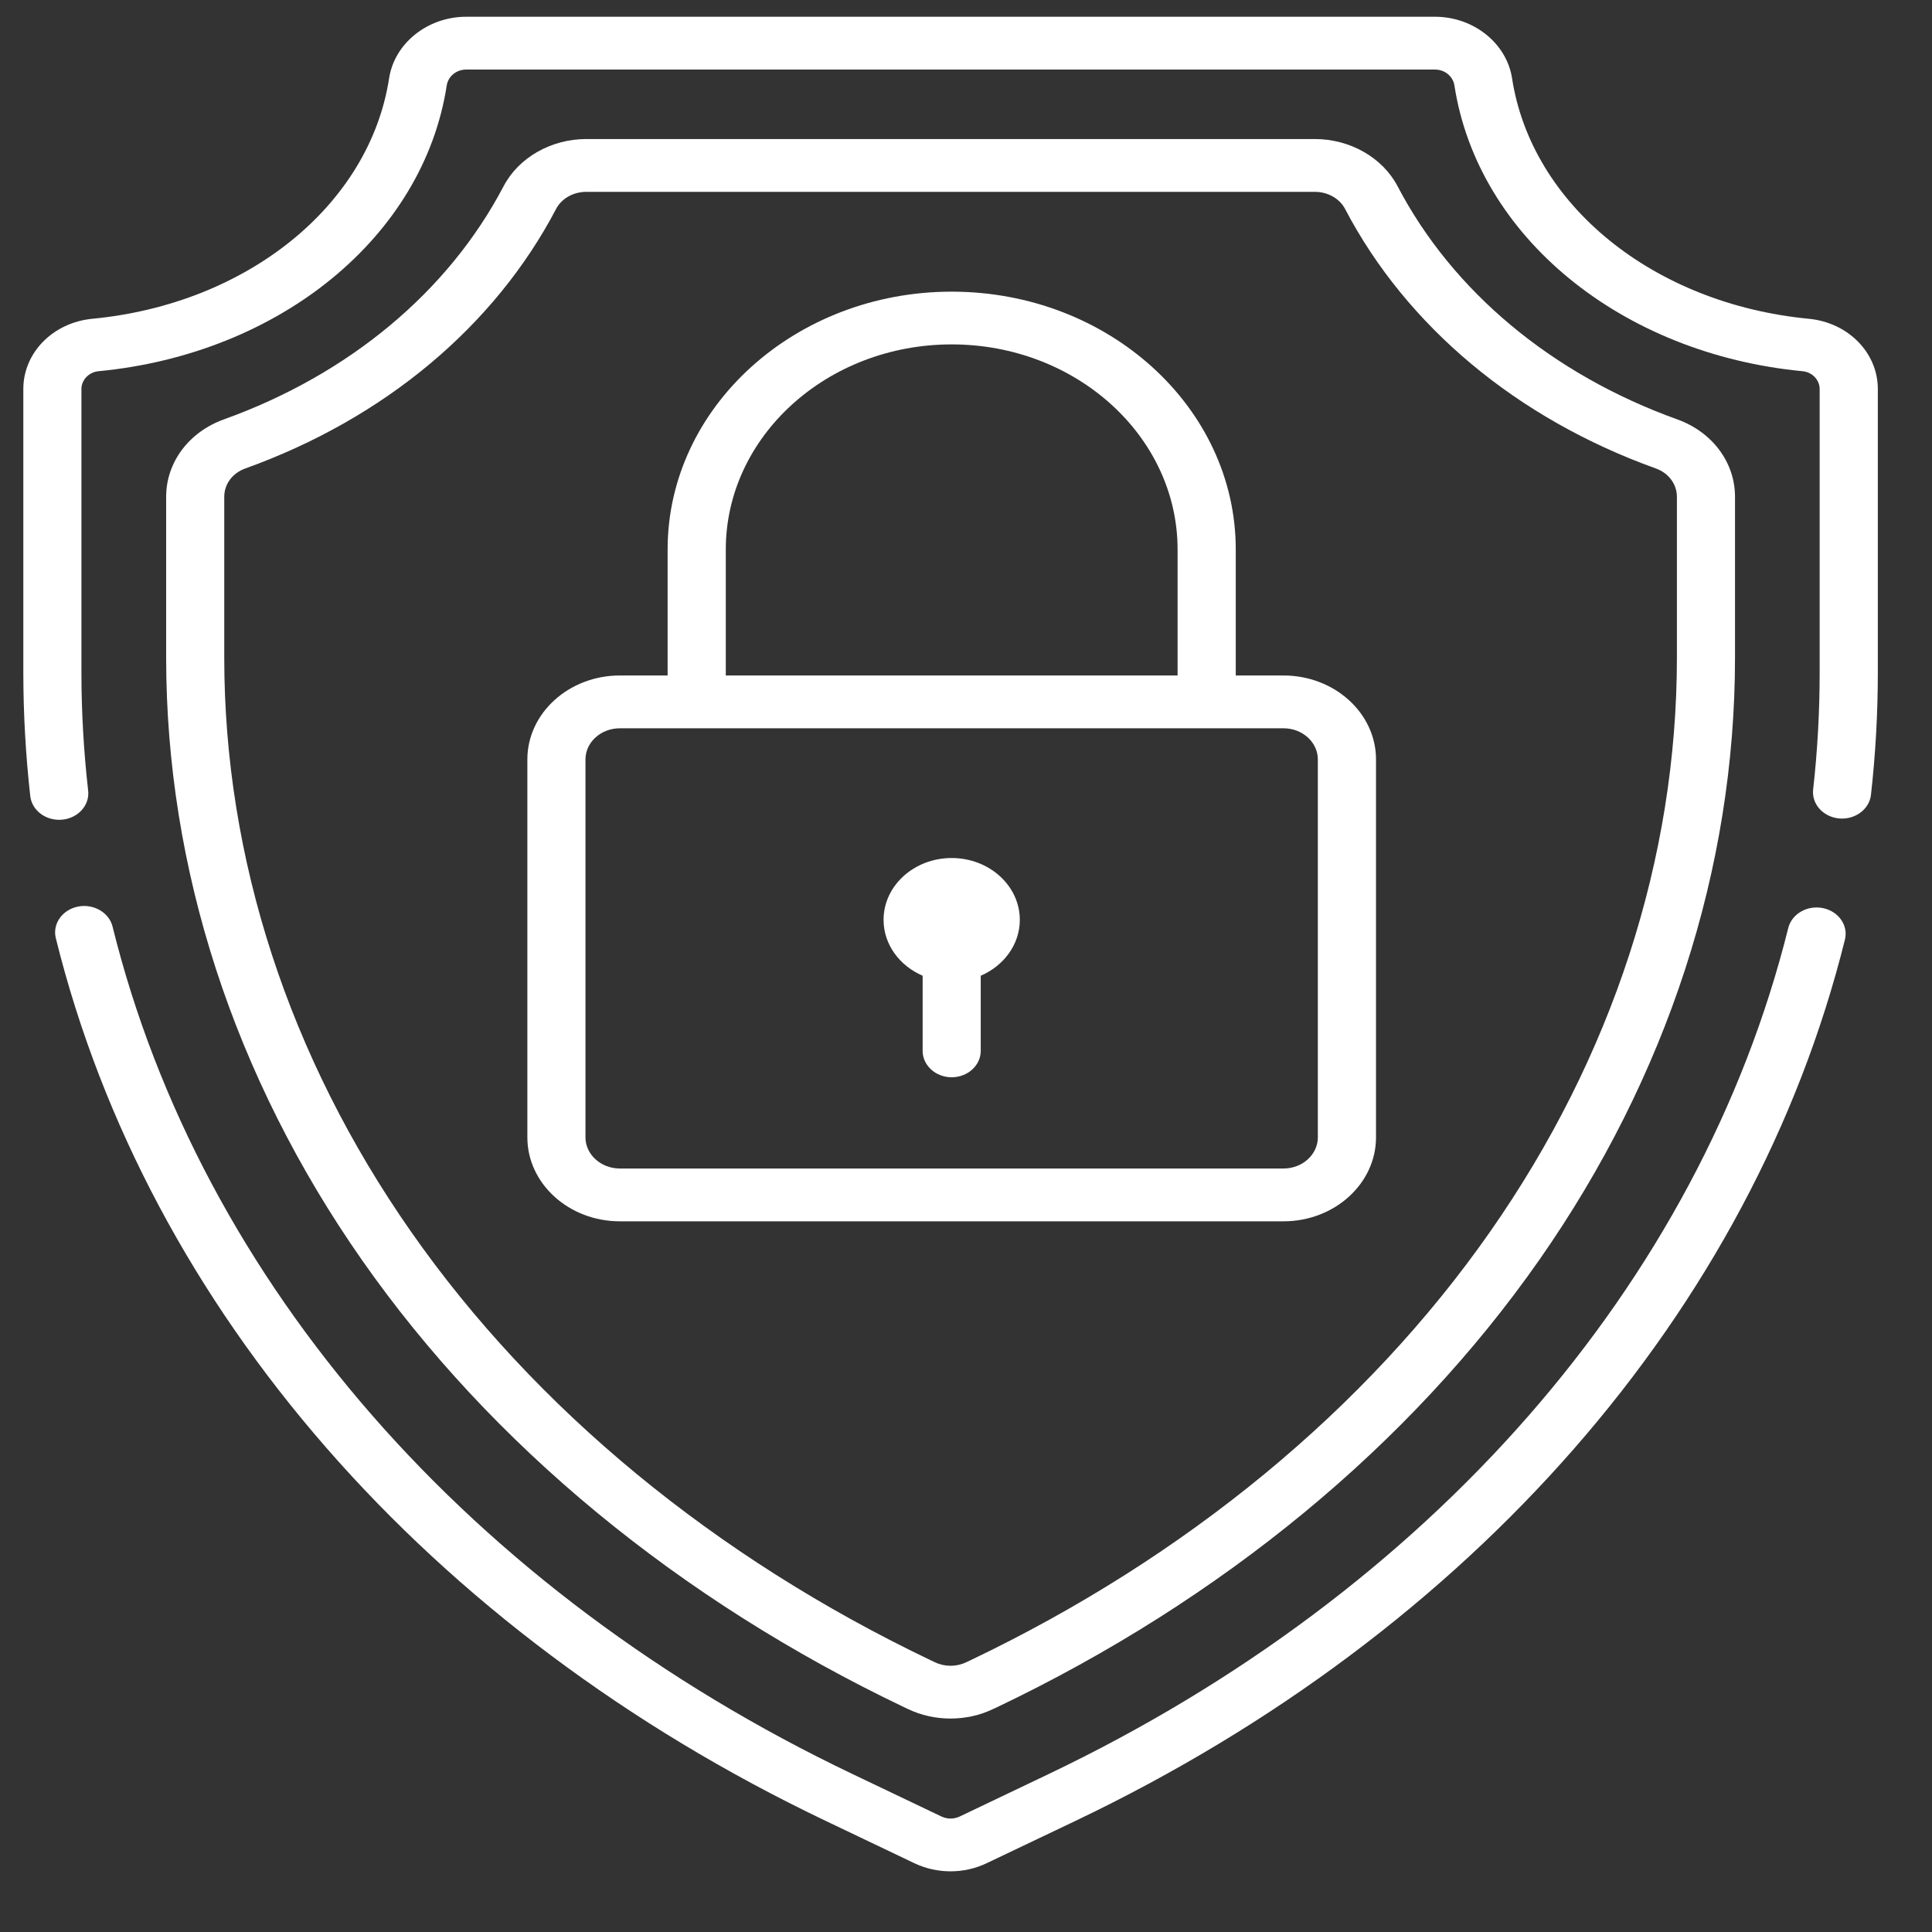 <svg width="27" height="27" viewBox="0 0 27 27" fill="none" xmlns="http://www.w3.org/2000/svg">
<rect x="0" y="0" width="27" height="27" fill="#333333" stroke="none"/>
<g id="Group 278">
<g id="Group">
<g id="Group_2">
<path id="Vector" d="M13.3 11.991C12.774 11.991 12.348 12.378 12.348 12.855C12.348 13.2 12.572 13.497 12.894 13.636V14.686C12.894 14.889 13.075 15.055 13.3 15.055C13.524 15.055 13.706 14.889 13.706 14.686V13.636C14.028 13.497 14.252 13.2 14.252 12.855C14.252 12.378 13.825 11.991 13.3 11.991Z" fill="white"/>
</g>
</g>
<g id="Group_3">
<g id="Group_4">
<path id="Vector_2" d="M23.44 5.861C21.691 5.232 20.302 4.075 19.531 2.602C19.321 2.202 18.867 1.943 18.375 1.943H8.194C7.702 1.943 7.248 2.202 7.038 2.602C6.266 4.075 4.878 5.232 3.129 5.861C2.639 6.037 2.322 6.462 2.322 6.942V9.191C2.322 12.138 3.268 15.049 5.059 17.61C6.867 20.195 9.487 22.356 12.636 23.859L12.687 23.883C12.874 23.973 13.079 24.017 13.284 24.017C13.489 24.017 13.694 23.973 13.881 23.883L13.933 23.859C17.081 22.356 19.702 20.195 21.51 17.61C23.301 15.049 24.247 12.138 24.247 9.191V6.942C24.247 6.462 23.93 6.037 23.44 5.861ZM23.435 9.191C23.435 11.997 22.532 14.772 20.824 17.214C19.092 19.691 16.578 21.763 13.555 23.206L13.503 23.23C13.366 23.296 13.203 23.296 13.065 23.23L13.014 23.206C9.991 21.763 7.477 19.691 5.745 17.214C4.037 14.772 3.134 11.997 3.134 9.191V6.942C3.134 6.766 3.249 6.611 3.428 6.547C5.369 5.85 6.911 4.561 7.772 2.919C7.848 2.774 8.013 2.681 8.194 2.681H18.375C18.555 2.681 18.721 2.774 18.797 2.919C19.657 4.561 21.2 5.85 23.141 6.547C23.319 6.611 23.435 6.766 23.435 6.943V9.191Z" fill="white"/>
</g>
</g>
<g id="Group_5">
<g id="Group_6">
<path id="Vector_3" d="M25.477 12.691C25.258 12.646 25.04 12.771 24.991 12.97C23.753 17.939 19.985 22.249 14.652 24.794L13.412 25.386C13.332 25.424 13.237 25.424 13.157 25.386L11.917 24.794C6.575 22.245 2.805 17.928 1.573 12.949C1.524 12.751 1.306 12.626 1.088 12.67C0.869 12.715 0.731 12.912 0.78 13.111C2.065 18.301 5.986 22.797 11.539 25.447L12.779 26.039C12.937 26.114 13.111 26.152 13.284 26.152C13.458 26.152 13.632 26.114 13.79 26.038L15.03 25.447C20.574 22.802 24.494 18.313 25.783 13.132C25.833 12.934 25.695 12.736 25.477 12.691Z" fill="white"/>
</g>
</g>
<g id="Group_7">
<g id="Group_8">
<path id="Vector_4" d="M25.279 4.455C23.109 4.247 21.404 2.865 21.131 1.093C21.055 0.603 20.592 0.234 20.053 0.234H6.516C5.977 0.234 5.514 0.603 5.438 1.093C5.165 2.865 3.459 4.247 1.29 4.455C0.74 4.508 0.326 4.929 0.326 5.436V9.396C0.326 9.972 0.359 10.554 0.423 11.126C0.445 11.316 0.621 11.457 0.827 11.457C0.841 11.457 0.855 11.456 0.869 11.455C1.092 11.434 1.255 11.253 1.232 11.05C1.17 10.503 1.138 9.947 1.138 9.396V5.436C1.138 5.31 1.242 5.201 1.375 5.188C3.916 4.945 5.918 3.303 6.243 1.195C6.263 1.066 6.378 0.972 6.516 0.972H20.053C20.191 0.972 20.306 1.066 20.326 1.195C20.651 3.303 22.652 4.945 25.194 5.188C25.326 5.201 25.43 5.31 25.43 5.436V9.396C25.43 9.941 25.4 10.492 25.339 11.033C25.316 11.236 25.479 11.417 25.702 11.438C25.925 11.458 26.125 11.31 26.147 11.108C26.211 10.541 26.243 9.966 26.243 9.396V5.436C26.243 4.929 25.828 4.508 25.279 4.455Z" fill="white"/>
</g>
</g>
<g id="Group_9">
<g id="Group_10">
<path id="Vector_5" d="M17.938 9.44H17.27V7.68C17.27 5.692 15.489 4.076 13.3 4.076C11.111 4.076 9.33 5.692 9.33 7.68V9.44H8.662C7.95 9.44 7.37 9.967 7.37 10.613V15.895C7.37 16.541 7.95 17.068 8.662 17.068H17.938C18.65 17.068 19.23 16.541 19.23 15.895V10.613C19.23 9.967 18.65 9.44 17.938 9.44ZM10.143 7.68C10.143 6.099 11.559 4.813 13.3 4.813C15.041 4.813 16.457 6.099 16.457 7.68V9.44H10.143V7.68ZM18.417 15.895C18.417 16.134 18.202 16.33 17.938 16.33H8.662C8.398 16.33 8.182 16.134 8.182 15.895V10.613C8.182 10.373 8.398 10.178 8.662 10.178H17.938C18.202 10.178 18.417 10.373 18.417 10.613V15.895Z" fill="white"/>
</g>
</g>
</g>
</svg>
